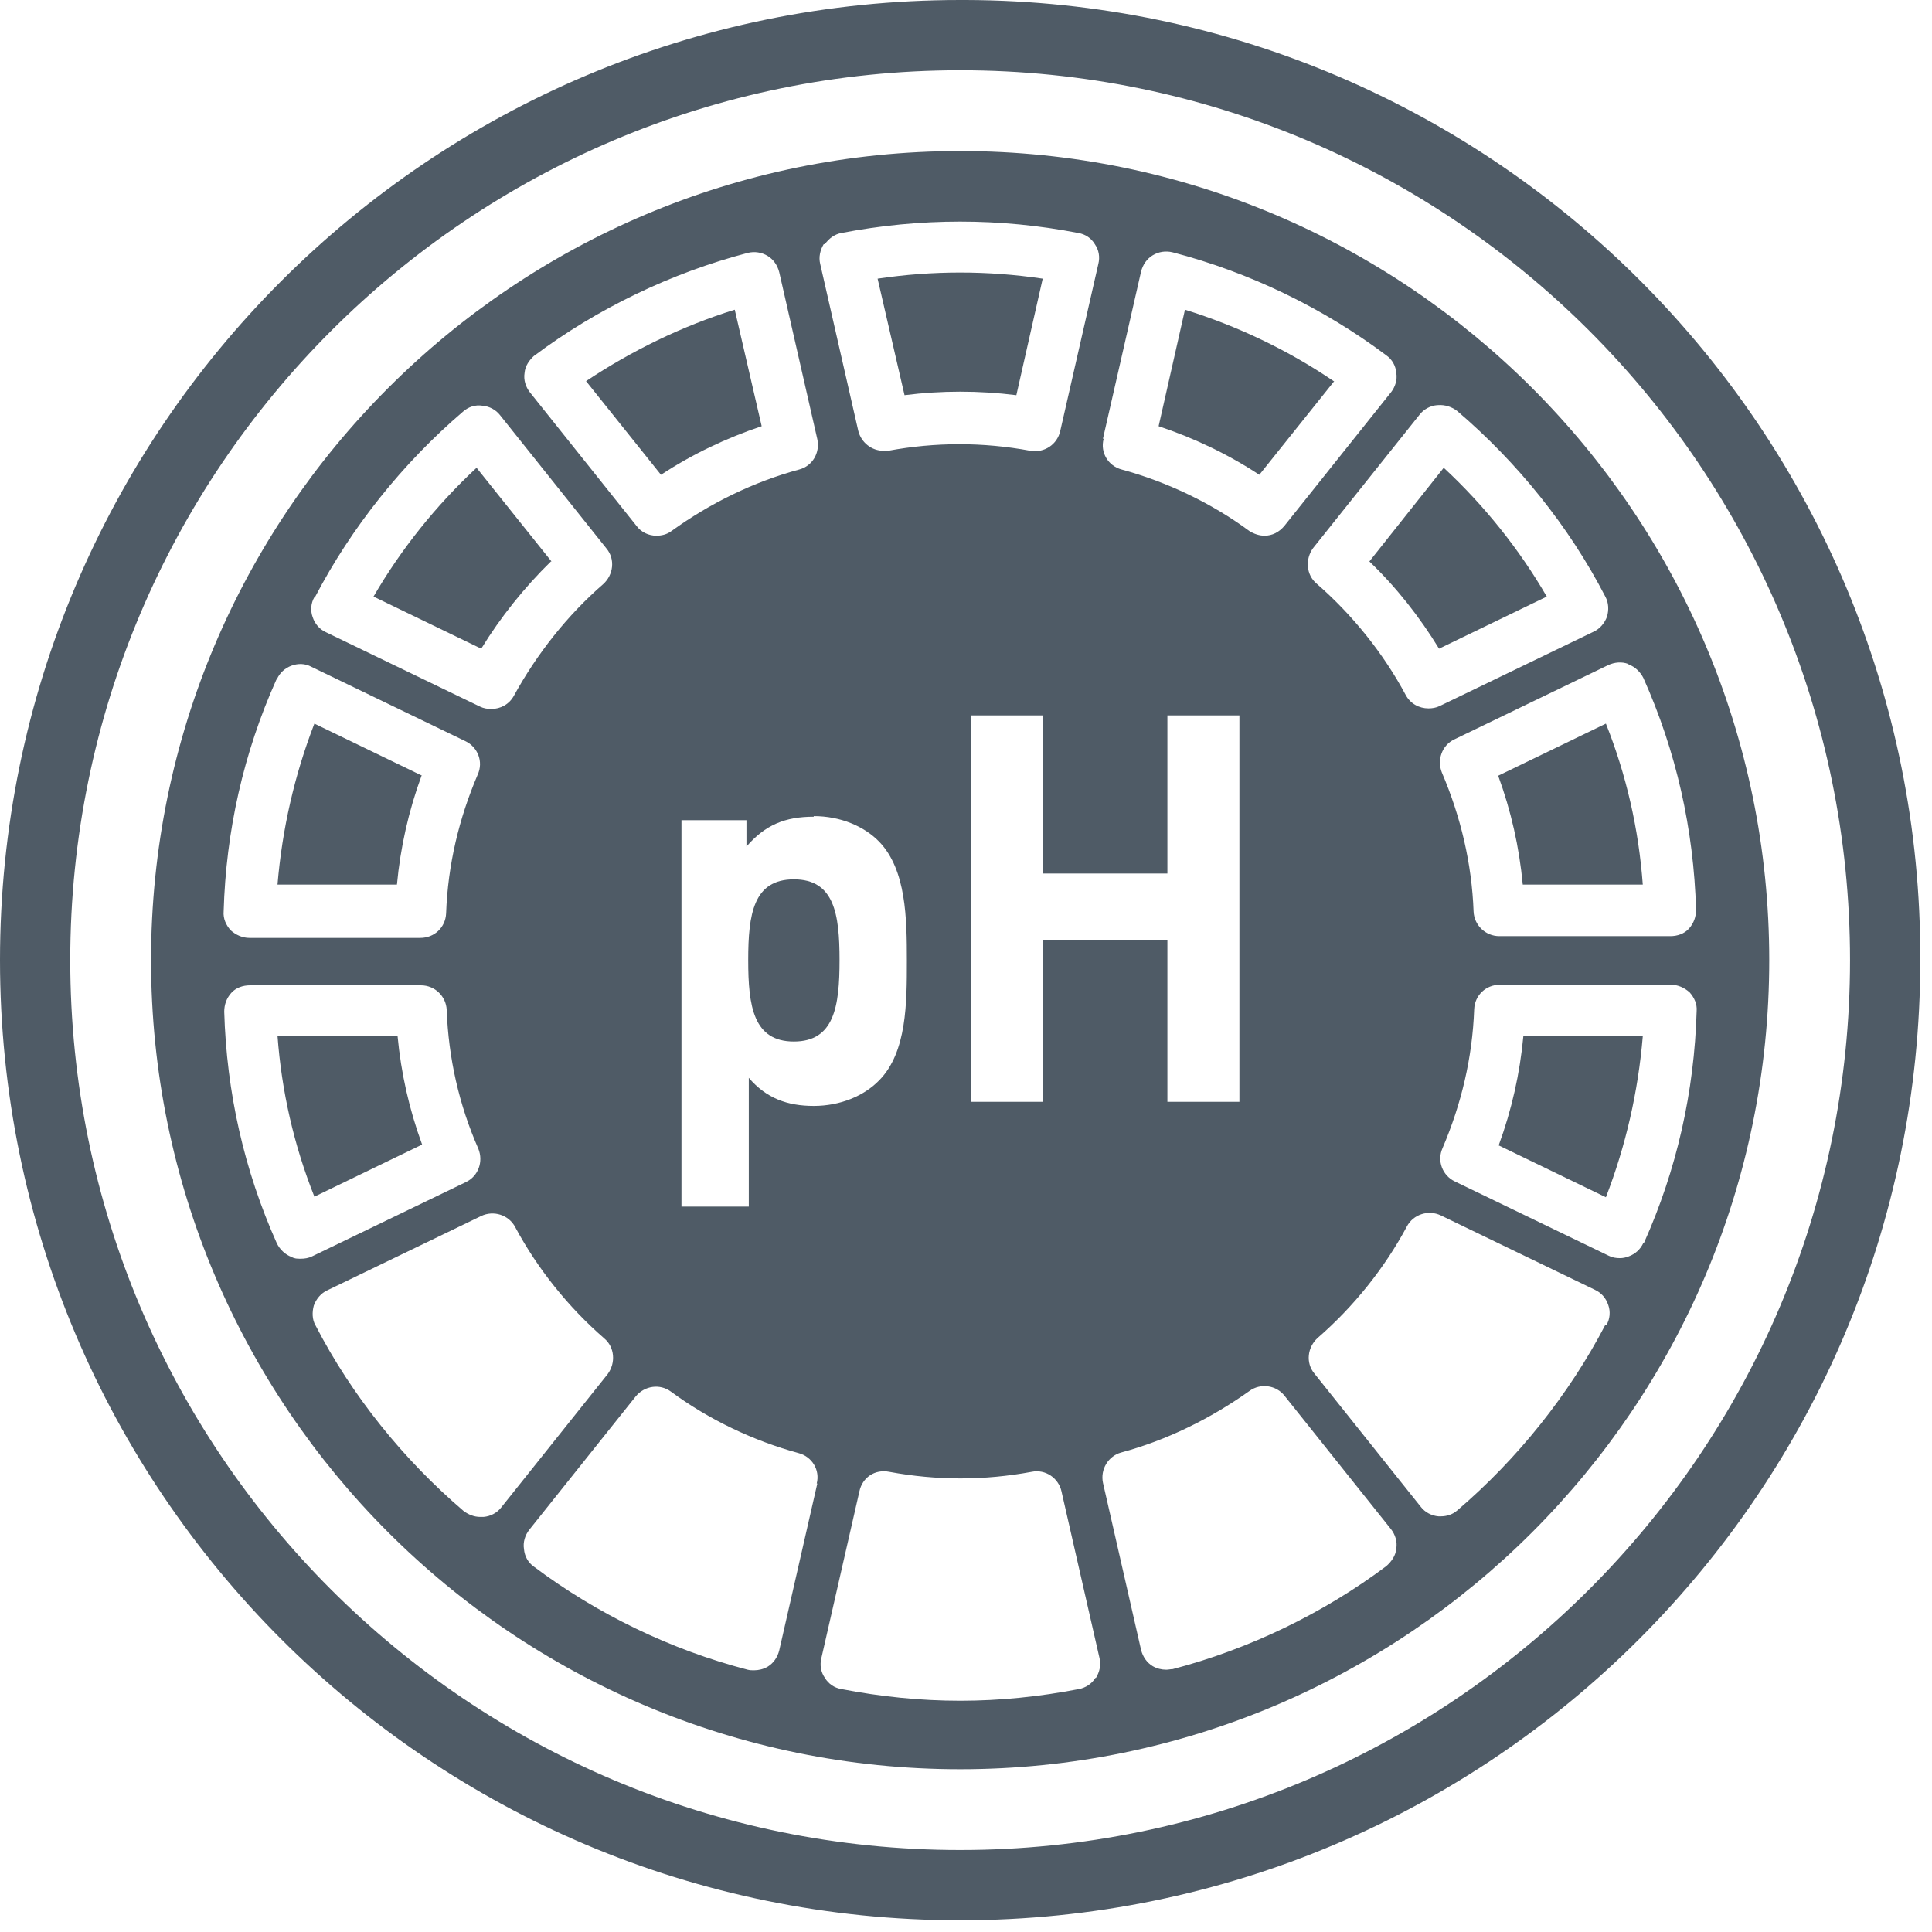 <?xml version="1.0" encoding="UTF-8"?> <svg xmlns="http://www.w3.org/2000/svg" width="33" height="33" viewBox="0 0 33 33" fill="none"><g clip-path="url(#clip0_862_95)"><path d="M16.4 0C7.34 0 0 7.34 0 16.4C0 25.46 7.34 32.8 16.4 32.8C25.46 32.8 32.8 25.46 32.8 16.4C32.83 7.37 25.53 0.03 16.5 0H16.4ZM16.4 31.6C8 31.6 1.2 24.79 1.2 16.4C1.2 8.01 8.01 1.2 16.4 1.2C24.8 1.2 31.6 8.01 31.6 16.4C31.6 24.79 24.79 31.6 16.4 31.6Z" fill="#4F5B66"></path><path d="M13.01 7.28L12.55 5.29C11.65 5.57 10.79 5.99 10.01 6.51L11.29 8.11C11.82 7.76 12.41 7.48 13.01 7.28Z" fill="#4F5B66"></path><path d="M9.42 9.59L8.14 7.99C7.45 8.63 6.85 9.38 6.38 10.19L8.22 11.08C8.55 10.54 8.96 10.03 9.41 9.59H9.42Z" fill="#4F5B66"></path><path d="M7.21 13.25L5.37 12.36C5.03 13.24 4.82 14.16 4.74 15.11H6.78C6.84 14.47 6.98 13.85 7.2 13.25H7.21Z" fill="#4F5B66"></path><path d="M13.56 17.79C14.25 17.79 14.34 17.19 14.34 16.4C14.34 15.61 14.25 15.02 13.56 15.02C12.87 15.02 12.78 15.61 12.78 16.4C12.78 17.19 12.87 17.79 13.56 17.79Z" fill="#4F5B66"></path><path d="M22.78 6.51C22 5.98 21.14 5.57 20.24 5.29L19.79 7.28C20.39 7.48 20.98 7.76 21.51 8.11L22.79 6.51H22.78Z" fill="#4F5B66"></path><path d="M28.06 15.11C27.99 14.16 27.78 13.24 27.43 12.36L25.59 13.25C25.81 13.85 25.95 14.47 26.01 15.11H28.05H28.06Z" fill="#4F5B66"></path><path d="M26.42 10.19C25.95 9.38 25.35 8.63 24.66 7.99L23.39 9.59C23.85 10.03 24.25 10.54 24.58 11.08L26.42 10.19Z" fill="#4F5B66"></path><path d="M17.36 6.75L17.81 4.76C16.87 4.62 15.93 4.62 14.99 4.76L15.45 6.75C16.08 6.67 16.72 6.67 17.36 6.75Z" fill="#4F5B66"></path><path d="M4.74 17.69C4.81 18.64 5.02 19.56 5.37 20.44L7.21 19.55C6.99 18.95 6.85 18.33 6.79 17.69H4.75H4.74Z" fill="#4F5B66"></path><path d="M16.4 2.58C8.77 2.58 2.58 8.77 2.58 16.4C2.58 24.03 8.77 30.22 16.4 30.22C24.03 30.22 30.22 24.03 30.22 16.4C30.22 8.77 24.03 2.58 16.4 2.58ZM27.82 11.35C27.93 11.39 28.02 11.48 28.07 11.58C28.63 12.83 28.93 14.16 28.97 15.54C28.97 15.66 28.93 15.77 28.85 15.86C28.77 15.95 28.65 15.99 28.53 15.99H25.61C25.37 15.99 25.18 15.8 25.17 15.57C25.14 14.75 24.95 13.95 24.63 13.2C24.54 12.98 24.63 12.73 24.84 12.63L27.47 11.36C27.58 11.31 27.7 11.3 27.81 11.34L27.82 11.35ZM24.56 6.92C24.68 6.91 24.8 6.95 24.89 7.02C25.92 7.9 26.8 8.99 27.42 10.19C27.48 10.3 27.48 10.42 27.45 10.53C27.41 10.64 27.33 10.74 27.22 10.79L24.59 12.06C24.53 12.09 24.46 12.1 24.4 12.1C24.24 12.1 24.09 12.02 24.01 11.87C23.63 11.16 23.1 10.5 22.49 9.97C22.31 9.82 22.29 9.55 22.43 9.36L24.25 7.08C24.32 6.99 24.43 6.93 24.55 6.92H24.56ZM18.84 7.49L19.49 4.64C19.52 4.52 19.59 4.42 19.69 4.36C19.79 4.3 19.91 4.28 20.03 4.31C21.34 4.65 22.6 5.26 23.68 6.07C23.78 6.14 23.84 6.25 23.85 6.37C23.87 6.49 23.83 6.61 23.76 6.7L21.94 8.98C21.85 9.09 21.73 9.15 21.6 9.15C21.51 9.15 21.42 9.12 21.34 9.07C20.69 8.59 19.93 8.23 19.16 8.02C18.93 7.96 18.79 7.73 18.85 7.5L18.84 7.49ZM17.81 16.06V18.82H16.58V12.22H17.81V14.92H19.94V12.22H21.17V18.82H19.94V16.06H17.81ZM14.09 4.17C14.16 4.07 14.26 4 14.37 3.98C15.72 3.72 17.08 3.72 18.42 3.98C18.54 4 18.64 4.07 18.7 4.17C18.77 4.27 18.79 4.39 18.76 4.51L18.11 7.36C18.06 7.59 17.84 7.74 17.6 7.7C16.79 7.55 15.98 7.55 15.17 7.7C15.14 7.7 15.12 7.7 15.09 7.7C14.89 7.7 14.71 7.56 14.66 7.36L14.01 4.51C13.98 4.39 14.01 4.27 14.07 4.17H14.09ZM13.9 13.94C14.35 13.94 14.76 14.11 15.02 14.38C15.48 14.86 15.49 15.69 15.49 16.41C15.49 17.13 15.49 17.97 15.02 18.45C14.76 18.72 14.35 18.89 13.9 18.89C13.45 18.89 13.09 18.76 12.79 18.41V20.61H11.64V14.01H12.75V14.46C13.07 14.09 13.41 13.95 13.9 13.95V13.94ZM9.12 6.08C10.2 5.27 11.47 4.66 12.77 4.32C12.89 4.29 13.01 4.31 13.11 4.37C13.21 4.43 13.28 4.53 13.31 4.65L13.96 7.5C14.01 7.73 13.88 7.96 13.65 8.02C12.87 8.23 12.12 8.6 11.47 9.07C11.39 9.13 11.3 9.15 11.21 9.15C11.08 9.15 10.95 9.09 10.87 8.98L9.05 6.7C8.98 6.61 8.94 6.49 8.96 6.37C8.97 6.25 9.04 6.15 9.13 6.07L9.12 6.08ZM5.38 10.2C6 9.01 6.88 7.91 7.91 7.03C8 6.95 8.12 6.91 8.24 6.93C8.36 6.94 8.47 7 8.54 7.09L10.36 9.37C10.51 9.55 10.48 9.82 10.3 9.98C9.69 10.51 9.17 11.17 8.78 11.88C8.7 12.03 8.55 12.11 8.39 12.11C8.33 12.11 8.26 12.1 8.2 12.07L5.57 10.8C5.46 10.75 5.38 10.66 5.34 10.54C5.3 10.43 5.31 10.3 5.37 10.2H5.38ZM4.73 11.6C4.78 11.49 4.87 11.41 4.98 11.37C5.09 11.33 5.21 11.33 5.32 11.39L7.95 12.66C8.16 12.76 8.26 13.01 8.16 13.23C7.84 13.98 7.65 14.77 7.62 15.6C7.61 15.84 7.42 16.02 7.18 16.02H4.26C4.14 16.02 4.03 15.97 3.94 15.89C3.86 15.8 3.81 15.69 3.82 15.57C3.86 14.19 4.16 12.86 4.72 11.61L4.73 11.6ZM5.13 21.5C5.08 21.5 5.03 21.5 4.98 21.47C4.87 21.43 4.78 21.34 4.73 21.24C4.17 19.99 3.87 18.66 3.83 17.28C3.83 17.16 3.87 17.05 3.95 16.96C4.03 16.87 4.15 16.83 4.27 16.83H7.19C7.43 16.83 7.62 17.02 7.63 17.25C7.66 18.07 7.84 18.87 8.17 19.62C8.26 19.84 8.17 20.09 7.96 20.19L5.33 21.46C5.27 21.49 5.2 21.5 5.14 21.5H5.13ZM8.24 25.91C8.24 25.91 8.21 25.91 8.2 25.91C8.1 25.91 8 25.87 7.92 25.81C6.89 24.93 6.01 23.84 5.39 22.64C5.33 22.54 5.33 22.41 5.36 22.3C5.4 22.19 5.48 22.09 5.59 22.04L8.22 20.77C8.43 20.67 8.69 20.75 8.8 20.96C9.18 21.67 9.71 22.33 10.32 22.86C10.5 23.01 10.52 23.28 10.38 23.47L8.56 25.75C8.49 25.84 8.38 25.9 8.26 25.91H8.24ZM13.96 25.34L13.31 28.19C13.28 28.31 13.21 28.41 13.11 28.47C13.04 28.51 12.96 28.53 12.88 28.53C12.84 28.53 12.81 28.53 12.77 28.52C11.46 28.18 10.2 27.57 9.12 26.76C9.02 26.69 8.96 26.58 8.95 26.46C8.93 26.34 8.97 26.22 9.04 26.13L10.86 23.85C11.01 23.67 11.27 23.63 11.46 23.77C12.11 24.25 12.87 24.61 13.64 24.82C13.87 24.88 14.01 25.11 13.95 25.34H13.96ZM18.71 28.66C18.65 28.76 18.54 28.83 18.43 28.85C17.76 28.98 17.08 29.05 16.4 29.05C15.72 29.05 15.04 28.98 14.37 28.85C14.25 28.83 14.15 28.76 14.09 28.66C14.02 28.56 14 28.44 14.03 28.32L14.68 25.47C14.73 25.24 14.94 25.09 15.19 25.14C16 25.29 16.81 25.29 17.62 25.14C17.86 25.09 18.08 25.25 18.13 25.47L18.78 28.32C18.81 28.44 18.78 28.56 18.72 28.66H18.71ZM23.68 26.75C22.6 27.56 21.33 28.17 20.03 28.51C19.99 28.51 19.96 28.52 19.92 28.52C19.84 28.52 19.76 28.5 19.69 28.46C19.59 28.4 19.52 28.3 19.49 28.18L18.84 25.33C18.79 25.1 18.93 24.87 19.15 24.81C19.93 24.6 20.68 24.23 21.34 23.76C21.53 23.62 21.8 23.66 21.94 23.84L23.76 26.12C23.83 26.21 23.87 26.33 23.85 26.45C23.84 26.57 23.77 26.67 23.68 26.75ZM27.42 22.63C26.8 23.82 25.92 24.92 24.89 25.8C24.81 25.87 24.71 25.9 24.61 25.9C24.6 25.9 24.58 25.9 24.57 25.9C24.45 25.89 24.34 25.83 24.27 25.74L22.45 23.46C22.3 23.28 22.33 23.01 22.51 22.85C23.12 22.32 23.65 21.66 24.03 20.95C24.14 20.74 24.4 20.66 24.61 20.76L27.24 22.03C27.35 22.08 27.43 22.17 27.47 22.29C27.51 22.4 27.5 22.53 27.44 22.63H27.42ZM28.07 21.23C28.02 21.34 27.93 21.42 27.82 21.46C27.77 21.48 27.72 21.49 27.67 21.49C27.6 21.49 27.54 21.48 27.48 21.45L24.85 20.18C24.64 20.08 24.54 19.83 24.64 19.61C24.96 18.86 25.15 18.07 25.18 17.24C25.19 17 25.38 16.82 25.62 16.82H28.54C28.66 16.82 28.77 16.87 28.86 16.95C28.94 17.04 28.99 17.15 28.98 17.27C28.94 18.65 28.64 19.98 28.08 21.23H28.07Z" fill="#4F5B66"></path><path d="M25.59 19.56L27.43 20.45C27.77 19.57 27.98 18.65 28.06 17.7H26.02C25.96 18.34 25.82 18.96 25.6 19.56H25.59Z" fill="#4F5B66"></path></g><defs><clipPath id="clip0_862_95"><rect width="32.8" height="32.8" fill="white"></rect></clipPath></defs></svg> 